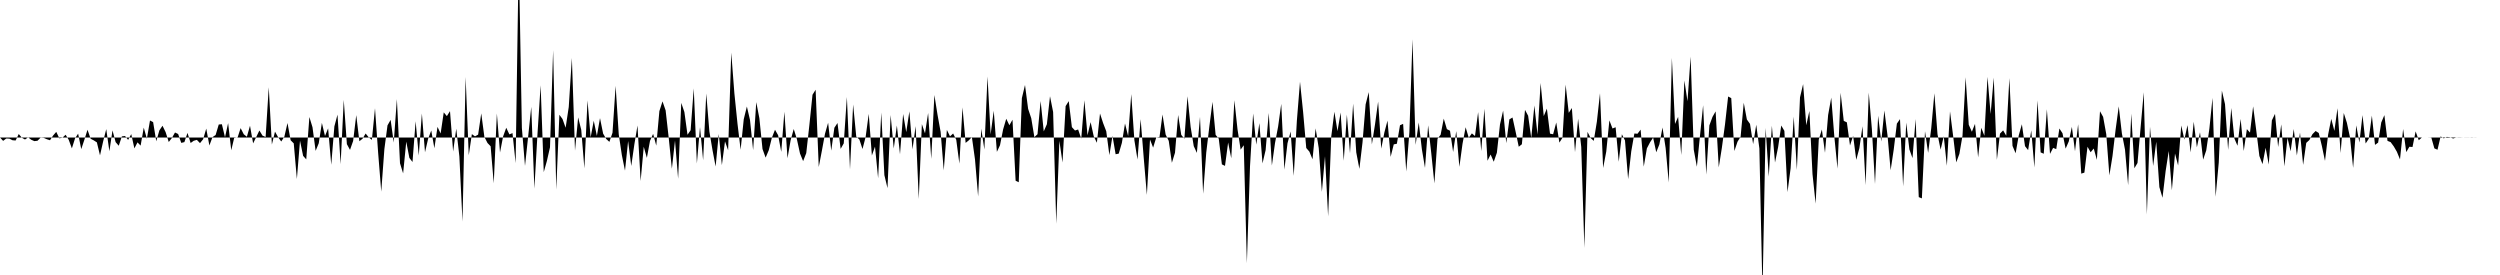 <svg viewBox="0 0 200 22" >
<polyline points="0,11 0.25,11.27 0.50,11.08 0.75,11.09 1,11.22 1.25,11.24 1.50,10.72 1.75,11.02 2,11.16 2.25,10.99 2.50,11.18 2.75,11.29 3,11.26 3.25,11.01 3.50,11.03 3.75,11.14 4,11.22 4.25,10.84 4.50,10.55 4.75,11.07 5,11.01 5.25,10.78 5.50,11.19 5.75,11.87 6,11.08 6.25,10.69 6.50,11.93 6.75,11.18 7,10.38 7.25,11.10 7.50,11.23 7.75,11.39 8,12.43 8.25,11.32 8.50,10.33 8.75,12.10 9,10.43 9.25,11.37 9.50,11.66 9.75,10.91 10,10.88 10.25,11.19 10.50,10.73 10.75,11.87 11,11.39 11.25,11.65 11.50,10.21 11.75,11.10 12,9.64 12.25,9.77 12.50,11.30 12.75,10.43 13,10.06 13.25,10.57 13.50,11.36 13.75,11.04 14,10.60 14.25,10.72 14.50,11.43 14.75,11.37 15,10.63 15.25,11.44 15.50,11.26 15.75,11.19 16,11.45 16.25,11.14 16.50,10.29 16.75,11.64 17,10.97 17.25,10.80 17.50,9.96 17.75,9.94 18,10.98 18.25,9.85 18.50,12.02 18.75,10.97 19,11.02 19.25,10.25 19.50,10.74 19.75,10.94 20,10.06 20.25,11.47 20.50,10.96 20.75,10.44 21,10.85 21.25,10.96 21.50,6.98 21.75,11.56 22,10.53 22.25,10.98 22.50,11.32 22.75,10.93 23,9.84 23.25,11.22 23.50,11.47 23.75,14.32 24,11.25 24.25,12.47 24.50,12.75 24.75,9.36 25,10.18 25.25,12.07 25.50,11.46 25.75,9.83 26,10.88 26.25,10.27 26.50,13.18 26.75,10.11 27,9.17 27.25,13.13 27.50,7.99 27.75,11.53 28,11.99 28.25,11.28 28.50,9.21 28.75,11.30 29,11.10 29.25,10.68 29.50,10.99 29.75,11.19 30,8.66 30.25,12.21 30.50,15.33 30.75,11.93 31,10.03 31.25,9.59 31.50,11.40 31.75,7.93 32,13.06 32.25,13.87 32.50,11.33 32.75,12.63 33,12.96 33.25,9.70 33.50,12.44 33.75,9.08 34,12.18 34.25,11.10 34.50,10.44 34.75,11.86 35,10.15 35.25,10.68 35.50,8.99 35.75,9.29 36,8.89 36.25,12.12 36.50,10.30 36.75,12.52 37,17.73 37.25,6.16 37.50,12.42 37.75,10.73 38,10.91 38.25,10.77 38.50,9.07 38.75,10.95 39,11.44 39.25,11.70 39.50,14.66 39.75,9.08 40,12.20 40.25,10.91 40.50,10.22 40.75,10.75 41,10.65 41.25,13.05 41.50,-3.67 41.75,10.24 42,13.27 42.25,10.94 42.50,8.55 42.75,15.09 43,10.69 43.25,6.82 43.50,13.77 43.75,12.88 44,11.78 44.25,4.02 44.50,15.17 44.75,9.18 45,9.52 45.25,10.22 45.50,8.56 45.75,4.64 46,12.05 46.25,9.39 46.50,10.39 46.75,13.47 47,8.03 47.25,10.99 47.50,9.66 47.75,10.87 48,9.45 48.25,10.69 48.50,11.12 48.75,11.35 49,10.62 49.25,6.87 49.50,10.75 49.75,12.42 50,13.65 50.25,11.28 50.50,13.28 50.75,11.54 51,10.04 51.25,14.48 51.50,11.74 51.75,12.63 52,11.27 52.25,10.71 52.50,11.65 52.75,8.89 53,8.11 53.25,8.83 53.50,11.05 53.75,13.50 54,11.24 54.25,14.30 54.50,8.23 54.75,8.96 55,10.78 55.25,10.42 55.50,7.07 55.75,13.08 56,10.17 56.25,12.82 56.50,7.48 56.75,10.52 57,12.01 57.25,13.32 57.50,10.72 57.75,13.21 58,11.31 58.25,12.02 58.50,4.21 58.75,7.46 59,9.90 59.25,11.98 59.50,9.54 59.75,8.52 60,9.60 60.25,12.01 60.50,8.17 60.75,9.46 61,11.92 61.25,12.61 61.50,12.02 61.75,11.02 62,10.38 62.25,10.82 62.50,12.15 62.75,8.94 63,12.66 63.25,11.22 63.50,10.32 63.75,11.13 64,12.28 64.25,12.89 64.50,12.25 64.75,10 65,7.58 65.25,7.18 65.50,13.36 65.75,12.06 66,10.70 66.25,9.82 66.50,12.05 66.75,10.22 67,9.84 67.25,11.91 67.50,11.47 67.75,7.76 68,13.55 68.25,8.36 68.50,10.93 68.75,11.16 69,11.92 69.25,10.96 69.50,9.11 69.75,12.44 70,11.73 70.25,14.26 70.50,9 70.75,14.01 71,15.05 71.25,9.20 71.50,11.88 71.75,10.04 72,12.34 72.25,9.12 72.50,10.57 72.75,8.91 73,11.95 73.25,10.09 73.50,15.92 73.75,9.93 74,10.67 74.25,9.04 74.50,12.71 74.75,7.60 75,9.17 75.25,10.55 75.50,13.63 75.75,10.39 76,10.91 76.25,10.68 76.50,11.18 76.75,13.09 77,8.59 77.25,11.43 77.50,11.23 77.75,10.96 78,12.76 78.25,15.72 78.50,10.30 78.75,11.96 79,6.12 79.25,10.75 79.50,8.86 79.75,12.15 80,11.62 80.25,10.35 80.50,9.50 80.75,10.02 81,9.58 81.25,14.46 81.50,14.58 81.75,7.85 82,6.80 82.25,8.71 82.50,9.46 82.75,10.97 83,10.74 83.25,8.08 83.50,10.51 83.75,9.94 84,7.70 84.25,8.96 84.50,17.90 84.75,11.27 85,13 85.25,8.49 85.50,8.09 85.75,10.17 86,10.44 86.25,10.36 86.50,11.09 86.75,8.02 87,10.82 87.25,9.77 87.50,10.91 87.75,11.42 88,9.08 88.25,9.85 88.50,10.50 88.75,12.41 89,10.87 89.25,12.34 89.50,12.29 89.75,11.43 90,9.88 90.25,10.89 90.50,7.53 90.75,11.22 91,12.76 91.25,9.53 91.50,12.65 91.75,15.59 92,11.16 92.25,11.81 92.50,11 92.75,11.04 93,9.16 93.25,10.76 93.50,11.27 93.75,13.02 94,12.22 94.25,9.20 94.50,10.79 94.75,11.10 95,7.70 95.25,10.15 95.50,11.69 95.75,12.23 96,9.35 96.25,15.50 96.50,12.21 96.75,10.10 97,8.15 97.25,10.79 97.50,11.09 97.75,13.15 98,13.27 98.25,11.40 98.50,12.66 98.75,8.02 99,10.34 99.25,11.97 99.50,11.62 99.75,21.06 100,13.31 100.25,9.08 100.50,11.57 100.75,9.85 101,13.07 101.25,12.01 101.50,9.04 101.75,13.24 102,11.45 102.25,10.12 102.50,8.31 102.75,13.57 103,11.46 103.25,10.52 103.50,14.07 103.75,9.65 104,6.54 104.25,8.97 104.50,11.84 104.75,12.13 105,12.74 105.25,10.27 105.50,11.85 105.75,15.35 106,12.50 106.25,17.31 106.50,10.92 106.75,8.94 107,10.49 107.25,9 107.50,12.86 107.75,9.17 108,12.26 108.25,8.29 108.50,12.19 108.75,13.51 109,11.40 109.25,8.35 109.50,7.37 109.75,11.55 110,9.96 110.25,8.13 110.50,11.89 110.75,10.60 111,9.65 111.25,12.55 111.50,11.55 111.75,11.50 112,10.02 112.25,9.91 112.50,13.72 112.75,10.60 113,3.14 113.25,11.59 113.50,9.80 113.75,11.94 114,13.43 114.25,10.03 114.50,12.24 114.75,14.67 115,11.10 115.25,10.78 115.50,9.49 115.75,10.33 116,10.46 116.25,12.16 116.50,10.49 116.75,13.35 117,11.51 117.25,10.18 117.50,11.02 117.75,10.67 118,10.88 118.25,8.97 118.50,12.09 118.75,8.70 119,12.86 119.25,12.36 119.50,12.94 119.75,12.22 120,9.95 120.25,8.85 120.50,11.45 120.75,9.55 121,9.40 121.25,10.54 121.50,11.74 121.75,11.54 122,8.79 122.25,9.26 122.50,11.04 122.75,8.44 123,10.76 123.25,6.64 123.50,9.29 123.75,8.69 124,10.69 124.25,10.74 124.50,9.80 124.75,11.41 125,11.02 125.25,6.77 125.50,9.03 125.75,8.64 126,12.17 126.25,9.50 126.50,11.76 126.75,19.83 127,10.55 127.25,11.04 127.50,11.27 127.75,9.73 128,7.46 128.25,13.44 128.50,12.13 128.75,9.63 129,10.28 129.25,10.18 129.50,12.94 129.75,10.74 130,11.24 130.25,14.33 130.50,12.11 130.75,10.68 131,10.70 131.25,10.37 131.50,13.33 131.75,11.87 132,11.39 132.25,11.01 132.50,12.18 132.75,11.55 133,10.20 133.25,11.84 133.50,14.60 133.75,4.63 134,9.92 134.25,9.35 134.50,12.40 134.75,6.44 135,8.10 135.25,4.53 135.50,11.97 135.75,13.34 136,10.84 136.25,8.42 136.50,13.97 136.75,10.03 137,9.35 137.25,8.91 137.50,13.39 137.75,11.82 138,9.96 138.25,7.72 138.50,7.85 138.75,12.08 139,11.34 139.25,10.93 139.50,8.22 139.75,9.56 140,9.91 140.25,11.53 140.50,9.98 140.75,11.88 141,23.42 141.25,10.23 141.50,14.13 141.75,10.06 142,13 142.25,11.77 142.50,10.04 142.75,10.47 143,15.37 143.25,13.46 143.50,9.33 143.75,13.60 144,7.79 144.25,6.73 144.50,10.02 144.75,8.88 145,13.93 145.25,16.29 145.50,11.17 145.75,10.36 146,12.22 146.25,9.20 146.50,7.81 146.75,10.97 147,13.49 147.25,7.42 147.50,9.67 147.75,9.79 148,11.64 148.25,10.87 148.50,12.79 148.75,11.85 149,10.10 149.25,14.81 149.50,7.41 149.75,10.32 150,14.72 150.25,9.26 150.50,11.32 150.75,8.84 151,10.82 151.25,13.62 151.50,11.95 151.75,9.89 152,9.53 152.25,14.91 152.50,9.81 152.75,11.95 153,12.65 153.25,9.52 153.50,15.77 153.75,15.87 154,10.50 154.25,12.23 154.50,10.25 154.75,7.46 155,10.74 155.25,11.97 155.50,10.90 155.75,13.26 156,8.91 156.25,10.87 156.50,12.99 156.75,12.31 157,10.86 157.25,6.18 157.50,9.98 157.75,10.54 158,9.91 158.25,12.59 158.50,10.22 158.75,10.86 159,6.15 159.25,9.12 159.50,6.21 159.75,12.79 160,10.69 160.25,10.43 160.50,10.86 160.75,6.25 161,11.67 161.25,12.26 161.50,10.83 161.75,9.94 162,11.69 162.25,12.01 162.50,10.43 162.75,13.40 163,8.03 163.25,12.19 163.50,12.30 163.75,8.74 164,12.31 164.25,11.83 164.50,11.93 164.75,10.28 165,10.66 165.25,11.89 165.50,11.32 165.75,10.15 166,12.10 166.25,9.94 166.50,13.89 166.75,13.81 167,11.74 167.25,12.18 167.50,11.88 167.75,12.79 168,8.90 168.25,9.35 168.50,10.73 168.75,14.03 169,12.48 169.25,10.36 169.50,8.51 169.75,10.67 170,11.97 170.25,14.82 170.50,9.09 170.75,13.46 171,13.04 171.25,10.18 171.50,7.38 171.75,17.16 172,10.14 172.25,13.28 172.50,11.34 172.75,14.97 173,15.82 173.25,13.69 173.50,12.08 173.75,15.22 174,12.28 174.25,13.24 174.50,10.04 174.75,11.17 175,10.01 175.25,12.19 175.50,9.74 175.75,11.79 176,10.58 176.25,12.77 176.50,12.03 176.75,10.30 177,7.83 177.25,15.74 177.50,13.01 177.75,7.25 178,8.33 178.25,11.99 178.50,8.64 178.75,11.08 179,11.66 179.25,9.51 179.50,12.08 179.75,10.33 180,10.61 180.25,8.51 180.50,10.43 180.75,12.48 181,13.13 181.25,11.82 181.50,13.16 181.75,9.63 182,9.11 182.25,11.76 182.50,9.95 182.75,13.31 183,11.03 183.25,12.10 183.50,10.32 183.75,12.44 184,10.61 184.25,13.19 184.50,11.43 184.75,11.20 185,10.73 185.25,10.48 185.50,10.64 185.75,11.68 186,12.87 186.25,10.77 186.50,9.51 186.75,10.47 187,8.66 187.25,12.24 187.50,9.04 187.75,9.82 188,10.99 188.25,13.43 188.50,10.03 188.75,11.40 189,9.21 189.25,11.48 189.50,11.10 189.75,9.25 190,11.59 190.25,11.41 190.50,9.80 190.75,9.21 191,11.27 191.25,11.37 191.50,11.71 191.75,12.14 192,12.75 192.25,10.32 192.50,12.17 192.75,11.74 193,11.76 193.25,10.51 193.50,11.22 193.75,11 194,11 194.25,11 194.50,10.99 194.75,11.87 195,11.98 195.25,10.91 195.50,11.07 195.75,10.95 196,10.98 196.25,11.08 196.50,11 196.75,10.99 197,11 197.25,11.01 197.50,11.01 197.75,10.99 198,11.01 198.25,11 198.50,11 198.75,11 199,11 199.25,11 199.50,11 199.75,11 " />
</svg>